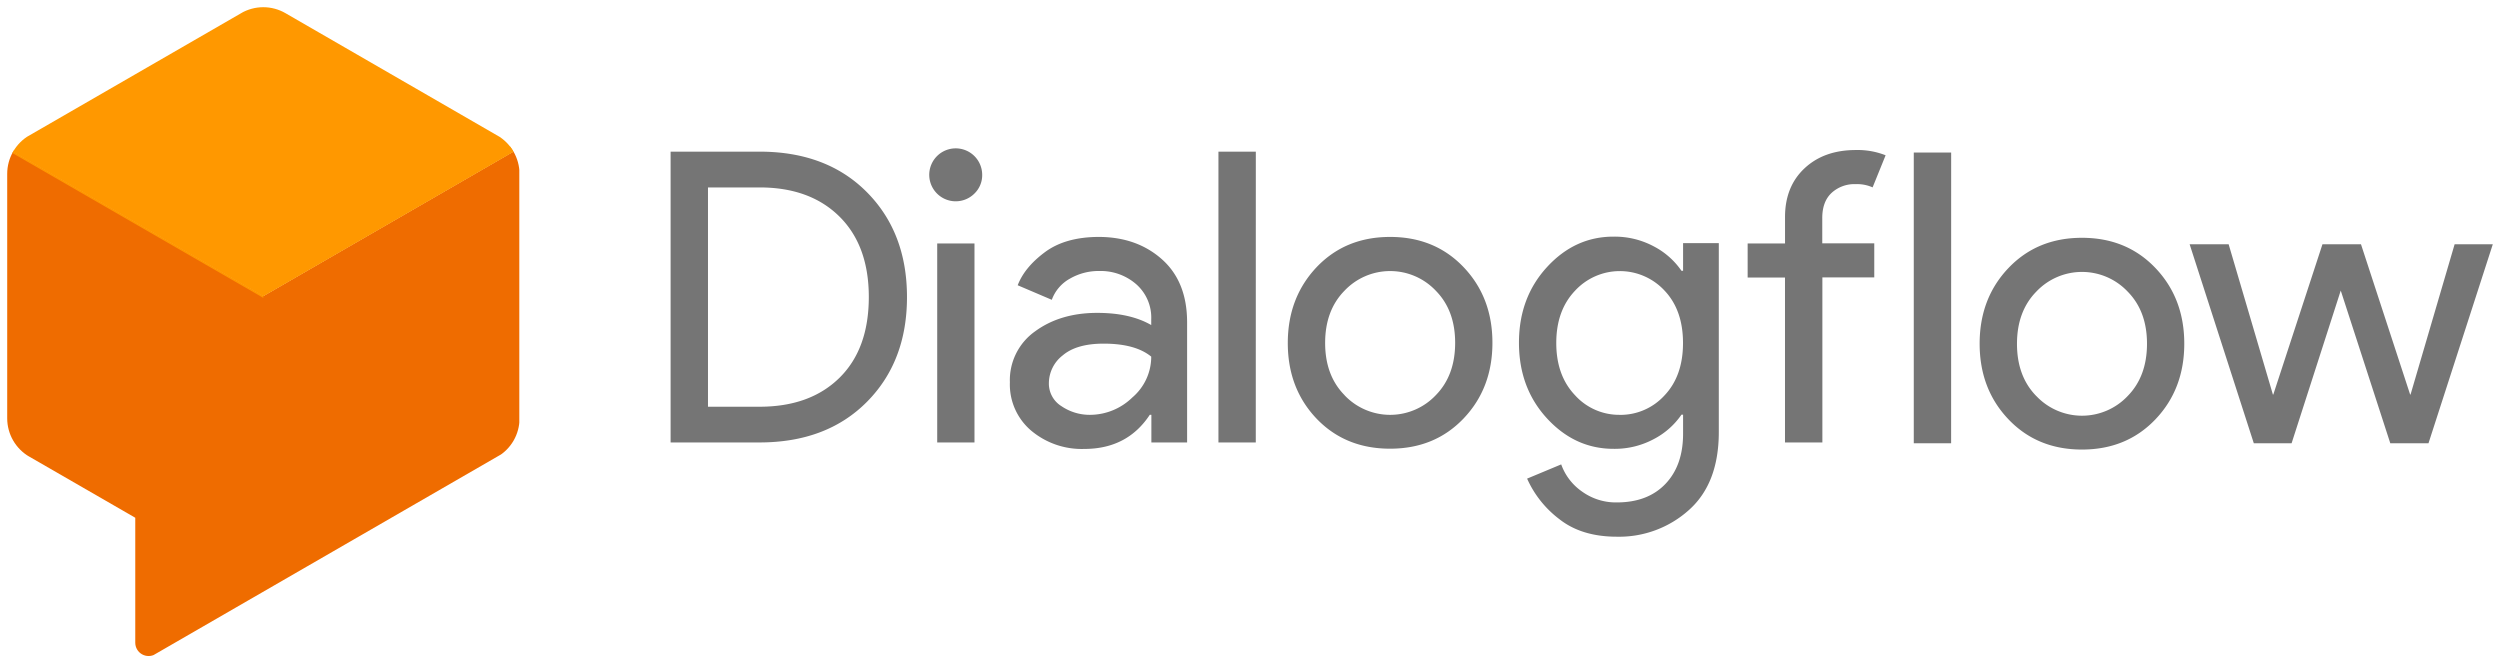 <svg xmlns="http://www.w3.org/2000/svg" width="694.19" height="184.16" viewBox="0 0 694.19 184.16"><defs><clipPath id="clip-path"><path d="m138.05 37.577-58.78-33.92a12.3 12.3 0 0 0-12.33 0l-58.79 33.92a12.37 12.37 0 0 0-6.15 10.69v67.89a12.33 12.33 0 0 0 6.15 10.66l29.41 17v34.66a3.7 3.7 0 0 0 5.55 3.19l95-54.82a12.3 12.3 0 0 0 6.15-10.66v-67.93a12.4 12.4 0 0 0-6.21-10.68z" fill="none"></path></clipPath></defs><g clip-path="url(#clip-path)"><path d="m144.2 41.157-71.08 41.05-71.12-41.05v82.1l35.56 20.51v41.06l106.64-61.57z" fill="#ef6c00"></path><g fill="#ff9800"><path d="m73.12 82.207-71.12-41.05 71.12-41.05 71.08 41.05z"></path><path d="m71.86 80.957-69.41-40.07-0.45 0.27 71.12 41.05 71.08-41.05-1.67-0.99z"></path><path d="m73.12 82.717v-0.51l-70.67-40.81-0.45 0.27z"></path></g></g><path d="m674.33 123.09h-10.6l-13.76-42.41-13.65 42.41h-10.49l-17.82-55.26h10.83l12.29 41.73h0.11l13.65-41.73h10.7l13.65 41.73h0.11l12.24-41.73h10.6zm-116.63-48.66q8-8.4 20.41-8.4t20.41 8.4 8 21q0 12.6-8 21t-20.41 8.4-20.41-8.4-8-21q0-12.6 8-21zm7.73 35.53a17.45 17.45 0 0 0 25.38 0q5.35-5.47 5.36-14.49 0.01-9.02-5.36-14.49a17.45 17.45 0 0 0-25.38 0q-5.36 5.47-5.36 14.49 0 9.02 5.35 14.49zm-23.65 13.13h-10.37v-80.73h10.38zm-26.5-81.43a21 21 0 0 1 8.31 1.46l-3.61 8.91a10.65 10.65 0 0 0-4.74-0.9 9.36 9.36 0 0 0-6.65 2.43q-2.6 2.43-2.59 7v7h14.44v9.47h-14.41v45.83h-10.38v-45.79h-10.37v-9.47h10.38v-7.33q0-8.46 5.41-13.53t14.21-5.08zm-66.33 107.37q-9.81 0-16-4.91a28.81 28.81 0 0 1-8.91-11.22l9.47-3.95a15.54 15.54 0 0 0 5.81 7.56 16.08 16.08 0 0 0 9.64 3q8.57 0 13.48-5.13t4.91-13.93v-5.3h-0.45a21.14 21.14 0 0 1-7.67 6.77 22.94 22.94 0 0 1-11.17 2.71q-10.72 0-18.5-8.46t-7.78-21q0-12.52 7.78-21t18.5-8.46a23 23 0 0 1 11.17 2.71 21.14 21.14 0 0 1 7.67 6.77h0.45v-7.67h9.92v52.44q0 14.21-8.23 21.6a29 29 0 0 1-20.09 7.47zm0.79-33.83a16.54 16.54 0 0 0 12.46-5.41q5.13-5.41 5.13-14.55 0-9.14-5.13-14.55a16.93 16.93 0 0 0-24.87 0.06q-5.19 5.47-5.19 14.49 0 9.02 5.19 14.49a16.5 16.5 0 0 0 12.41 5.46zm-84.15-41.01q8-8.4 20.41-8.4t20.41 8.4 8 21q0 12.6-8 21t-20.41 8.4-20.41-8.33q-8-8.4-8-21 0-12.6 8-21.07zm7.73 35.53a17.45 17.45 0 0 0 25.38 0q5.35-5.47 5.36-14.49 0.01-9.02-5.36-14.49a17.45 17.45 0 0 0-25.38 0q-5.36 5.47-5.36 14.49 0 9.02 5.38 14.49zm-24.62 13.14h-10.37v-80.75h10.38zm-47.64 1.8a21.82 21.82 0 0 1-14.72-5.08 16.8 16.8 0 0 1-5.92-13.42 16.59 16.59 0 0 1 7-14.15q7-5.13 17.25-5.13 9.14 0 15 3.38v-1.58a12.35 12.35 0 0 0-4.17-9.76 15 15 0 0 0-10.26-3.67 15.9 15.9 0 0 0-8.18 2.14 11 11 0 0 0-5 5.86l-9.47-4.04q1.92-5 7.56-9.19t14.89-4.23q10.6 0 17.59 6.2t7 17.48v33.39h-9.92v-7.67h-0.45q-6.24 9.47-18.2 9.47zm1.69-9.47a16.9 16.9 0 0 0 11.68-4.83 14.88 14.88 0 0 0 5.24-11.33q-4.4-3.61-13.2-3.61-7.56 0-11.39 3.27a9.82 9.82 0 0 0-3.83 7.67 7.38 7.38 0 0 0 3.5 6.43 13.94 13.94 0 0 0 8.01 2.4zm-32.16-61.46a7.35 7.35 0 1 1 2.14-5.19 7.07 7.07 0 0 1-2.14 5.19zm0 69.13h-10.35v-55.26h10.35zm-84.38 0v-80.75h24.7q18.61 0 29.77 11.22t11.17 29.15q0 17.93-11.17 29.15t-29.77 11.23zm10.38-9.92h14.32q14 0 22.16-8 8.16-8 8.18-22.44 0-14.32-8.18-22.39t-22.16-8.06h-14.32z" fill="#757575"></path></svg>